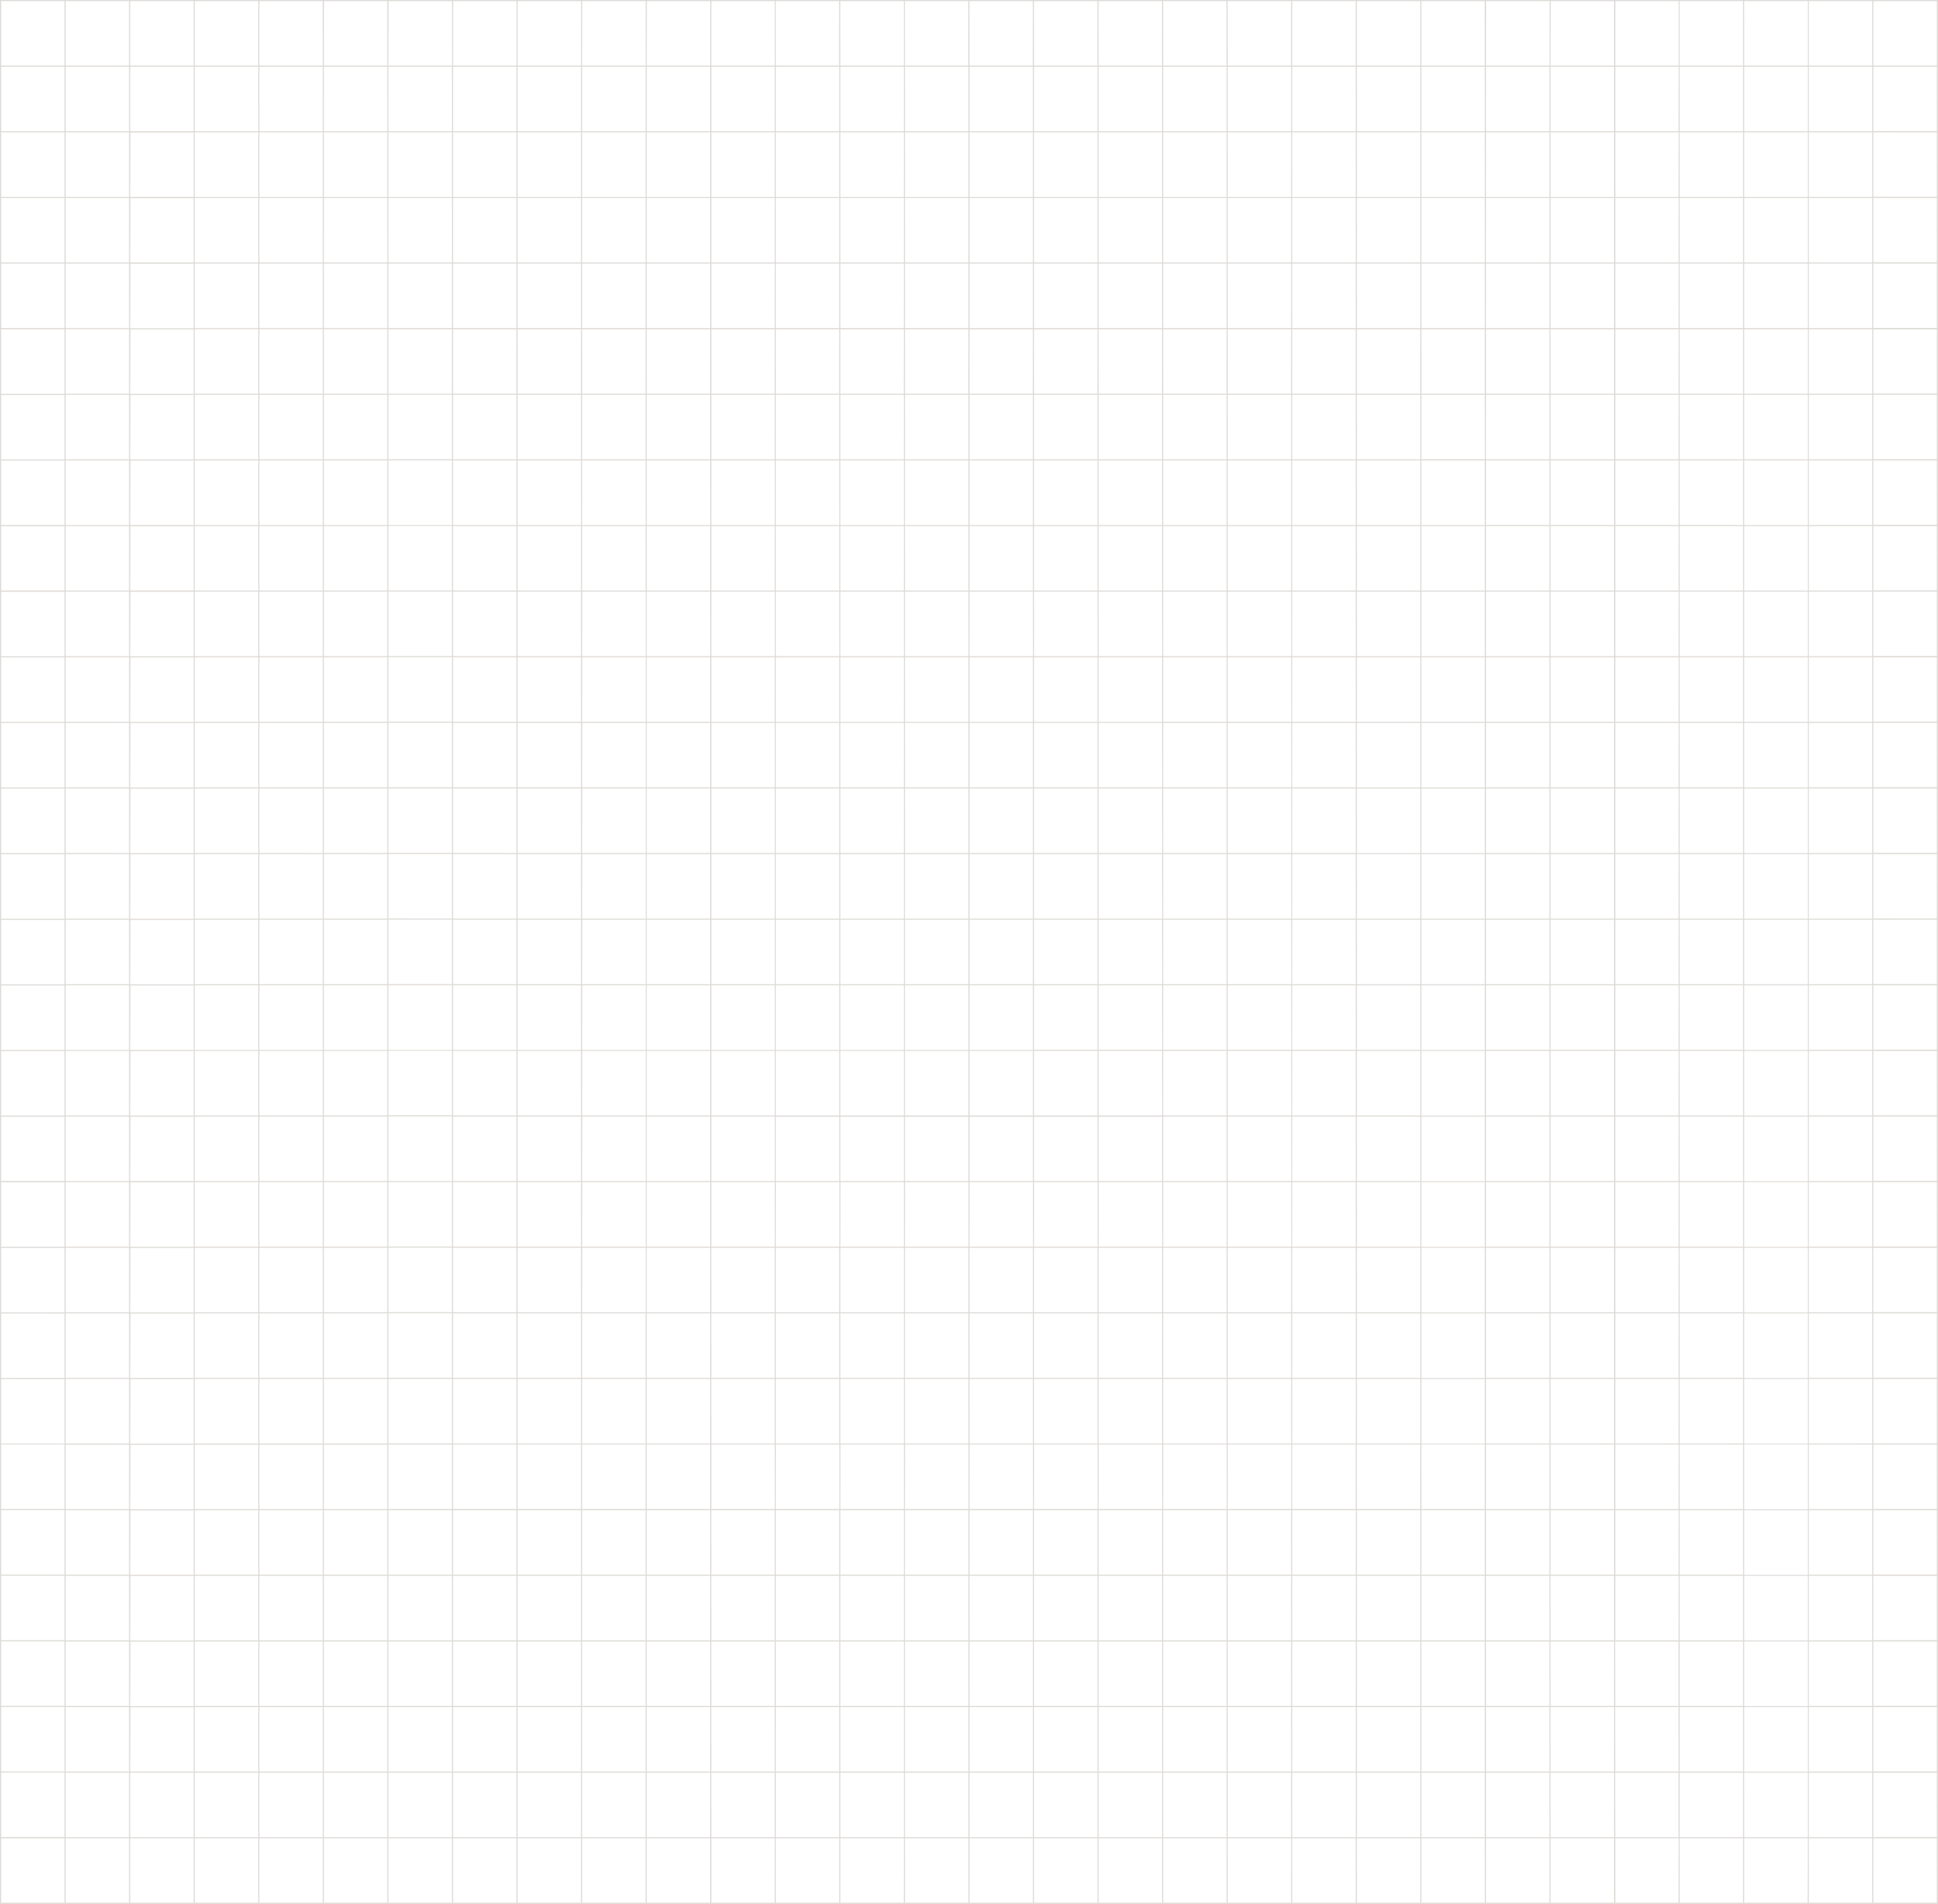 <?xml version="1.0" encoding="UTF-8" standalone="no"?><svg xmlns="http://www.w3.org/2000/svg" xmlns:xlink="http://www.w3.org/1999/xlink" fill="#000000" height="612.9" preserveAspectRatio="xMidYMid meet" version="1" viewBox="0.0 0.0 623.9 612.9" width="623.9" zoomAndPan="magnify"><g data-name="Layer 2"><g data-name="Layer 1" id="change1_1"><path d="M603.08,0H0V612.89H623.87V0ZM582.3.35h20.43V21.12H582.3Zm20.43,41.89H582.3V21.47h20.43Zm0,21.13H582.3V42.59h20.43Zm0,21.12H582.3V63.72h20.43Zm0,21.12H582.3V84.84h20.43Zm0,21.12H582.3V106h20.43Zm0,21.13H582.3V127.08h20.43Zm0,21.12H582.3V148.21h20.43Zm0,21.12H582.3V169.33h20.43Zm0,21.12H582.3V190.45h20.43Zm0,21.12H582.3V211.57h20.43Zm0,21.13H582.3V232.69h20.43Zm0,21.12H582.3V253.82h20.43Zm0,21.12H582.3V274.94h20.43Zm0,21.12H582.3V296.06h20.43Zm0,21.12H582.3V317.18h20.43Zm0,21.13H582.3V338.31h20.43Zm0,21.12H582.3V359.43h20.43Zm0,21.12H582.3V380.55h20.43Zm0,21.12H582.3V401.67h20.43Zm0,21.13H582.3V422.79h20.43Zm0,21.12H582.3V443.92h20.43Zm0,21.12H582.3V465h20.43Zm0,21.12H582.3V486.16h20.43Zm0,21.12H582.3V507.28h20.43Zm0,21.13H582.3V528.4h20.43Zm0,21.12H582.3V549.53h20.43Zm0,21.12H582.3V570.65h20.43ZM21.13,570.65H41.57v20.77H21.13Zm0-21.12H41.57V570.3H21.13Zm0-21.13H41.57v20.78H21.13Zm0-21.12H41.57v20.77H21.13Zm0-21.12H41.57v20.77H21.13Zm0-21.12H41.57v20.77H21.13Zm0-21.12H41.57v20.77H21.13Zm0-21.13H41.57v20.78H21.13Zm0-21.12H41.57v20.77H21.13Zm0-21.12H41.57v20.77H21.13Zm0-21.12H41.57V380.2H21.13Zm0-21.12H41.57v20.77H21.13Zm0-21.13H41.57V338H21.13Zm0-21.12H41.57v20.77H21.13Zm0-21.12H41.57v20.77H21.13Zm0-21.12H41.57v20.77H21.13Zm0-21.13H41.57v20.78H21.13Zm0-21.12H41.57v20.77H21.13Zm0-21.12H41.57v20.77H21.13Zm0-21.12H41.57V190.1H21.13Zm0-21.12H41.57V169H21.13Zm0-21.13H41.57v20.78H21.13Zm0-21.12H41.57v20.77H21.13Zm0-21.12H41.57v20.77H21.13Zm0-21.12H41.57V84.49H21.13Zm0-21.13H41.57V63.37H21.13Zm0-21.12H41.57V42.24H21.13ZM582,42.24H561.52V21.47H582Zm0,21.13H561.52V42.59H582Zm0,21.12H561.52V63.72H582Zm0,21.12H561.52V84.84H582Zm0,21.12H561.52V106H582Zm0,21.13H561.52V127.08H582ZM582,169H561.52V148.21H582Zm0,21.12H561.52V169.33H582Zm0,21.12H561.52V190.45H582Zm0,21.12H561.52V211.57H582Zm0,21.13H561.52V232.69H582Zm0,21.12H561.52V253.82H582Zm0,21.12H561.52V274.94H582Zm0,21.12H561.52V296.06H582ZM582,338H561.52V317.18H582Zm0,21.13H561.52V338.31H582Zm0,21.12H561.52V359.43H582Zm0,21.12H561.52V380.55H582Zm0,21.12H561.52V401.67H582Zm0,21.13H561.52V422.79H582Zm0,21.12H561.52V443.92H582Zm0,21.12H561.52V465H582Zm0,21.12H561.52V486.16H582Zm0,21.12H561.52V507.28H582Zm0,21.13H561.52V528.4H582Zm0,21.12H561.52V549.53H582Zm-540-20.77H62.35V570.3H41.92Zm0-21.13H62.35v20.78H41.92Zm0-21.12H62.35v20.77H41.92Zm0-21.12H62.35v20.77H41.92Zm0-21.12H62.35v20.77H41.92Zm0-21.12H62.35v20.77H41.92Zm0-21.13H62.35v20.78H41.92Zm0-21.12H62.35v20.77H41.92Zm0-21.12H62.35v20.77H41.92Zm0-21.12H62.35V380.2H41.92Zm0-21.12H62.35v20.77H41.92Zm0-21.13H62.35V338H41.92Zm0-21.12H62.35v20.77H41.92Zm0-21.12H62.35v20.77H41.92Zm0-21.12H62.35v20.77H41.92Zm0-21.13H62.35v20.78H41.92Zm0-21.12H62.35v20.77H41.92Zm0-21.12H62.35v20.77H41.92Zm0-21.12H62.35V190.1H41.92Zm0-21.12H62.35V169H41.92Zm0-21.13H62.35v20.78H41.92Zm0-21.12H62.35v20.77H41.92Zm0-21.12H62.35v20.77H41.92Zm0-21.12H62.35V84.49H41.92Zm0-21.13H62.35V63.37H41.92ZM561.17,63.37H540.73V42.59h20.44Zm0,21.12H540.73V63.72h20.44Zm0,21.12H540.73V84.84h20.44Zm0,21.12H540.73V106h20.44Zm0,21.13H540.73V127.08h20.44Zm0,21.12H540.73V148.21h20.44Zm0,21.12H540.73V169.33h20.44Zm0,21.12H540.73V190.45h20.44Zm0,21.12H540.73V211.57h20.44Zm0,21.13H540.73V232.69h20.44Zm0,21.12H540.73V253.82h20.44Zm0,21.12H540.73V274.94h20.44Zm0,21.12H540.73V296.06h20.44Zm0,21.12H540.73V317.18h20.44Zm0,21.13H540.73V338.31h20.44Zm0,21.12H540.73V359.43h20.44Zm0,21.12H540.73V380.55h20.44Zm0,21.12H540.73V401.67h20.44Zm0,21.13H540.73V422.79h20.44Zm0,21.12H540.73V443.92h20.44Zm0,21.12H540.73V465h20.44Zm0,21.12H540.73V486.16h20.44Zm0,21.12H540.73V507.28h20.44Zm0,21.13H540.73V528.4h20.44ZM62.7,528.4H83.14v20.78H62.7Zm0-21.12H83.14v20.77H62.7Zm0-21.12H83.14v20.77H62.7Zm0-21.12H83.14v20.77H62.7Zm0-21.12H83.14v20.77H62.7Zm0-21.13H83.14v20.78H62.7Zm0-21.12H83.14v20.77H62.7Zm0-21.12H83.14v20.77H62.7Zm0-21.12H83.14V380.2H62.7Zm0-21.12H83.14v20.77H62.7Zm0-21.13H83.14V338H62.7Zm0-21.12H83.14v20.77H62.7Zm0-21.12H83.14v20.77H62.7Zm0-21.12H83.14v20.77H62.7Zm0-21.13H83.14v20.78H62.7Zm0-21.12H83.14v20.77H62.7Zm0-21.12H83.14v20.77H62.7Zm0-21.12H83.14V190.1H62.7Zm0-21.12H83.14V169H62.7Zm0-21.13H83.14v20.78H62.7Zm0-21.12H83.14v20.77H62.7Zm0-21.12H83.14v20.77H62.7Zm0-21.12H83.14V84.49H62.7ZM540.38,84.49H520V63.72h20.43Zm0,21.12H520V84.84h20.43Zm0,21.12H520V106h20.43Zm0,21.13H520V127.08h20.43Zm0,21.12H520V148.21h20.43Zm0,21.12H520V169.33h20.43Zm0,21.12H520V190.45h20.43Zm0,21.12H520V211.57h20.43Zm0,21.13H520V232.69h20.43Zm0,21.12H520V253.82h20.43Zm0,21.12H520V274.94h20.43Zm0,21.12H520V296.06h20.43Zm0,21.12H520V317.18h20.43Zm0,21.13H520V338.31h20.43Zm0,21.12H520V359.43h20.43Zm0,21.12H520V380.55h20.43Zm0,21.12H520V401.67h20.43Zm0,21.13H520V422.79h20.43Zm0,21.12H520V443.92h20.43Zm0,21.12H520V465h20.43Zm0,21.12H520V486.16h20.43Zm0,21.12H520V507.28h20.43ZM83.49,507.28h20.43v20.77H83.49Zm0-21.12h20.43v20.77H83.49Zm0-21.12h20.43v20.77H83.49Zm0-21.12h20.43v20.77H83.49Zm0-21.13h20.43v20.78H83.49Zm0-21.12h20.43v20.77H83.49Zm0-21.12h20.43v20.77H83.49Zm0-21.12h20.43V380.2H83.49Zm0-21.12h20.43v20.77H83.49Zm0-21.13h20.43V338H83.49Zm0-21.12h20.43v20.77H83.49Zm0-21.12h20.43v20.77H83.49Zm0-21.12h20.43v20.77H83.49Zm0-21.13h20.43v20.78H83.49Zm0-21.12h20.43v20.77H83.49Zm0-21.12h20.43v20.77H83.49Zm0-21.12h20.43V190.1H83.49Zm0-21.12h20.43V169H83.49Zm0-21.13h20.43v20.78H83.49Zm0-21.12h20.43v20.77H83.49Zm0-21.12h20.43v20.77H83.49ZM519.6,105.61H499.16V84.84H519.6Zm0,21.12H499.16V106H519.6Zm0,21.13H499.16V127.08H519.6Zm0,21.12H499.16V148.21H519.6Zm0,21.12H499.16V169.33H519.6Zm0,21.12H499.16V190.45H519.6Zm0,21.12H499.16V211.57H519.6Zm0,21.13H499.16V232.69H519.6Zm0,21.12H499.16V253.82H519.6Zm0,21.12H499.16V274.94H519.6Zm0,21.12H499.16V296.06H519.6Zm0,21.12H499.16V317.18H519.6Zm0,21.13H499.16V338.31H519.6Zm0,21.12H499.16V359.43H519.6Zm0,21.12H499.16V380.55H519.6Zm0,21.12H499.16V401.67H519.6Zm0,21.13H499.16V422.79H519.6Zm0,21.12H499.16V443.92H519.6Zm0,21.12H499.16V465H519.6Zm0,21.12H499.16V486.16H519.6ZM104.27,486.16H124.7v20.77H104.27Zm0-21.12H124.7v20.77H104.27Zm0-21.12H124.7v20.77H104.27Zm0-21.13H124.7v20.78H104.27Zm0-21.12H124.7v20.77H104.27Zm0-21.12H124.7v20.77H104.27Zm0-21.12H124.7V380.2H104.27Zm0-21.12H124.7v20.77H104.27Zm0-21.13H124.7V338H104.27Zm0-21.12H124.7v20.77H104.27Zm0-21.12H124.7v20.77H104.27Zm0-21.12H124.7v20.77H104.27Zm0-21.13H124.7v20.78H104.27Zm0-21.12H124.7v20.77H104.27Zm0-21.12H124.7v20.77H104.27Zm0-21.12H124.7V190.1H104.27Zm0-21.12H124.7V169H104.27Zm0-21.13H124.7v20.78H104.27Zm0-21.12H124.7v20.77H104.27Zm394.54,20.77H478.38V106h20.43Zm0,21.13H478.38V127.08h20.43Zm0,21.12H478.38V148.21h20.43Zm0,21.12H478.38V169.33h20.43Zm0,21.12H478.38V190.45h20.43Zm0,21.12H478.38V211.57h20.43Zm0,21.13H478.38V232.69h20.43Zm0,21.12H478.38V253.82h20.43Zm0,21.12H478.38V274.94h20.43Zm0,21.12H478.38V296.06h20.43Zm0,21.12H478.38V317.18h20.43Zm0,21.13H478.38V338.31h20.43Zm0,21.12H478.38V359.43h20.43Zm0,21.12H478.38V380.55h20.43Zm0,21.12H478.38V401.67h20.43Zm0,21.13H478.38V422.79h20.43Zm0,21.12H478.38V443.92h20.43Zm0,21.12H478.38V465h20.43ZM125.05,465h20.44v20.77H125.05Zm0-21.12h20.44v20.77H125.05Zm0-21.13h20.44v20.78H125.05Zm0-21.12h20.44v20.77H125.05Zm0-21.12h20.44v20.77H125.05Zm0-21.12h20.44V380.2H125.05Zm0-21.12h20.44v20.77H125.05Zm0-21.13h20.44V338H125.05Zm0-21.12h20.44v20.77H125.05Zm0-21.12h20.44v20.77H125.05Zm0-21.12h20.44v20.77H125.05Zm0-21.13h20.44v20.78H125.05Zm0-21.12h20.44v20.77H125.05Zm0-21.12h20.44v20.77H125.05Zm0-21.12h20.44V190.1H125.05Zm0-21.12h20.44V169H125.05Zm0-21.13h20.44v20.78H125.05Zm353,20.78H457.6V127.08H478ZM478,169H457.6V148.21H478Zm0,21.12H457.6V169.33H478Zm0,21.12H457.6V190.45H478Zm0,21.12H457.6V211.57H478Zm0,21.13H457.6V232.69H478Zm0,21.12H457.6V253.82H478Zm0,21.12H457.6V274.94H478Zm0,21.12H457.6V296.06H478ZM478,338H457.6V317.18H478Zm0,21.13H457.6V338.31H478Zm0,21.12H457.6V359.43H478Zm0,21.12H457.6V380.55H478Zm0,21.12H457.6V401.67H478Zm0,21.13H457.6V422.79H478Zm0,21.12H457.6V443.92H478ZM145.84,443.92h20.43v20.77H145.84Zm0-21.13h20.43v20.78H145.84Zm0-21.12h20.43v20.77H145.84Zm0-21.12h20.43v20.77H145.84Zm0-21.12h20.43V380.2H145.84Zm0-21.12h20.43v20.77H145.84Zm0-21.13h20.43V338H145.84Zm0-21.12h20.43v20.77H145.84Zm0-21.12h20.43v20.77H145.84Zm0-21.12h20.43v20.77H145.84Zm0-21.13h20.43v20.78H145.84Zm0-21.12h20.43v20.77H145.84Zm0-21.12h20.43v20.77H145.84Zm0-21.12h20.43V190.1H145.84Zm0-21.12h20.43V169H145.84ZM457.25,169H436.81V148.21h20.44Zm0,21.12H436.81V169.33h20.44Zm0,21.12H436.81V190.45h20.44Zm0,21.12H436.81V211.57h20.44Zm0,21.13H436.81V232.69h20.44Zm0,21.12H436.81V253.82h20.44Zm0,21.12H436.81V274.94h20.44Zm0,21.12H436.81V296.06h20.44Zm0,21.12H436.81V317.18h20.44Zm0,21.13H436.81V338.31h20.44Zm0,21.12H436.81V359.43h20.44Zm0,21.12H436.81V380.55h20.44Zm0,21.12H436.81V401.67h20.44Zm0,21.13H436.81V422.79h20.44ZM166.62,422.79h20.44v20.78H166.62Zm0-21.12h20.44v20.77H166.62Zm0-21.12h20.44v20.77H166.62Zm0-21.12h20.44V380.2H166.62Zm0-21.12h20.44v20.77H166.62Zm0-21.13h20.44V338H166.62Zm0-21.12h20.44v20.77H166.62Zm0-21.12h20.44v20.77H166.62Zm0-21.12h20.44v20.77H166.62Zm0-21.13h20.44v20.78H166.62Zm0-21.12h20.44v20.77H166.62Zm0-21.12h20.44v20.77H166.62Zm0-21.12h20.44V190.1H166.62ZM436.46,190.1H416V169.33h20.43Zm0,21.12H416V190.45h20.43Zm0,21.12H416V211.57h20.43Zm0,21.13H416V232.69h20.43Zm0,21.12H416V253.82h20.43Zm0,21.12H416V274.94h20.43Zm0,21.12H416V296.06h20.43Zm0,21.12H416V317.18h20.43Zm0,21.13H416V338.31h20.43Zm0,21.12H416V359.43h20.43Zm0,21.12H416V380.55h20.43Zm0,21.12H416V401.67h20.43Zm-249-20.77h20.43v20.77H187.41Zm0-21.12h20.43v20.77H187.41Zm0-21.12h20.43V380.2H187.41Zm0-21.12h20.43v20.77H187.41Zm0-21.13h20.43V338H187.41Zm0-21.12h20.43v20.77H187.41Zm0-21.12h20.43v20.77H187.41Zm0-21.12h20.43v20.77H187.41Zm0-21.13h20.43v20.78H187.41Zm0-21.12h20.43v20.77H187.41Zm0-21.12h20.43v20.77H187.41Zm228.27,20.77H395.24V190.45h20.44Zm0,21.12H395.24V211.57h20.44Zm0,21.13H395.24V232.69h20.44Zm0,21.12H395.24V253.82h20.44Zm0,21.12H395.24V274.94h20.44Zm0,21.12H395.24V296.06h20.44Zm0,21.12H395.24V317.18h20.44Zm0,21.13H395.24V338.31h20.44Zm0,21.12H395.24V359.43h20.44Zm0,21.12H395.24V380.55h20.44ZM208.19,380.55h20.43v20.77H208.19Zm0-21.12h20.43V380.2H208.19Zm0-21.12h20.43v20.77H208.19Zm0-21.13h20.43V338H208.19Zm0-21.12h20.43v20.77H208.19Zm0-21.12h20.43v20.77H208.19Zm0-21.12h20.43v20.77H208.19Zm0-21.13h20.43v20.78H208.19Zm0-21.12h20.43v20.77H208.19Zm186.7,20.77H374.46V211.57h20.43Zm0,21.13H374.46V232.69h20.43Zm0,21.12H374.46V253.82h20.43Zm0,21.12H374.46V274.94h20.43Zm0,21.12H374.46V296.06h20.43Zm0,21.12H374.46V317.18h20.43Zm0,21.13H374.46V338.31h20.43Zm0,21.12H374.46V359.43h20.43ZM229,359.43h20.44V380.2H229Zm0-21.12h20.44v20.77H229Zm0-21.13h20.44V338H229Zm0-21.12h20.44v20.77H229Zm0-21.12h20.44v20.77H229Zm0-21.12h20.44v20.77H229Zm0-21.13h20.44v20.78H229Zm145.14,20.78H353.68V232.69h20.43Zm0,21.12H353.68V253.82h20.43Zm0,21.12H353.68V274.94h20.43Zm0,21.12H353.68V296.06h20.43Zm0,21.12H353.68V317.18h20.43Zm0,21.13H353.68V338.31h20.43ZM249.76,338.31h20.43v20.77H249.76Zm0-21.13h20.43V338H249.76Zm0-21.12h20.43v20.77H249.76Zm0-21.12h20.43v20.77H249.76Zm0-21.12h20.43v20.77H249.76Zm103.57,20.77H332.89V253.82h20.44Zm0,21.12H332.89V274.94h20.44Zm0,21.12H332.89V296.06h20.44Zm0,21.12H332.89V317.18h20.44Zm-82.79-20.77H291V338H270.54Zm0-21.12H291v20.77H270.54Zm0-21.12H291v20.77H270.54Zm62,20.77H312.11V274.94h20.43Zm0,21.12H312.11V296.06h20.43Zm-41.22-20.77h20.44v20.77H291.32Zm20.44-.35H291.32V274.94h20.44Zm-20.44,21.47h20.44V338H291.32Zm20.79,0h20.43V338H312.11Zm20.43-42.59H312.11V253.82h20.43Zm-20.78,0H291.32V253.82h20.44Zm-20.79,0H270.54V253.82H291Zm-20.43,63.72H291v20.77H270.54Zm20.78,0h20.44v20.77H291.32Zm20.79,0h20.43v20.77H312.11Zm20.78,0h20.44v20.77H332.89Zm20.44-84.84H332.89V232.69h20.44Zm-20.79,0H312.11V232.69h20.43Zm-20.78,0H291.32V232.69h20.44Zm-20.79,0H270.54V232.69H291Zm-20.78,0H249.76V232.69h20.43Zm-20.43,106h20.43V380.2H249.76Zm20.78,0H291V380.2H270.54Zm20.78,0h20.44V380.2H291.32Zm20.79,0h20.43V380.2H312.11Zm20.78,0h20.44V380.2H332.89Zm20.79,0h20.43V380.2H353.68Zm20.43-127.09H353.68V211.57h20.43Zm-20.78,0H332.89V211.57h20.44Zm-20.79,0H312.11V211.57h20.43Zm-20.78,0H291.32V211.57h20.44Zm-20.79,0H270.54V211.57H291Zm-20.78,0H249.76V211.57h20.43Zm-20.78,0H229V211.57h20.44ZM229,380.55h20.44v20.77H229Zm20.79,0h20.43v20.77H249.76Zm20.78,0H291v20.77H270.54Zm20.78,0h20.44v20.77H291.32Zm20.79,0h20.43v20.77H312.11Zm20.78,0h20.44v20.77H332.89Zm20.79,0h20.43v20.77H353.68Zm20.78,0h20.43v20.77H374.46Zm20.43-169.33H374.46V190.45h20.43Zm-20.78,0H353.68V190.45h20.43Zm-20.78,0H332.89V190.45h20.44Zm-20.79,0H312.11V190.45h20.43Zm-20.78,0H291.32V190.45h20.44Zm-20.79,0H270.54V190.45H291Zm-20.78,0H249.76V190.45h20.43Zm-20.78,0H229V190.45h20.44Zm-20.79,0H208.19V190.45h20.43ZM208.19,401.67h20.43v20.77H208.19Zm20.78,0h20.44v20.77H229Zm20.79,0h20.43v20.77H249.76Zm20.78,0H291v20.77H270.54Zm20.78,0h20.44v20.77H291.32Zm20.79,0h20.43v20.77H312.11Zm20.78,0h20.44v20.77H332.89Zm20.79,0h20.43v20.77H353.68Zm20.78,0h20.43v20.77H374.46Zm20.78,0h20.44v20.77H395.24ZM415.68,190.1H395.24V169.33h20.44Zm-20.79,0H374.46V169.33h20.43Zm-20.78,0H353.68V169.33h20.43Zm-20.78,0H332.89V169.33h20.44Zm-20.79,0H312.11V169.33h20.43Zm-20.78,0H291.32V169.33h20.44Zm-20.79,0H270.54V169.33H291Zm-20.78,0H249.76V169.33h20.43Zm-20.78,0H229V169.33h20.44Zm-20.79,0H208.19V169.33h20.43Zm-20.78,0H187.41V169.33h20.43ZM187.41,422.79h20.43v20.78H187.41Zm20.78,0h20.43v20.78H208.19Zm20.78,0h20.44v20.78H229Zm20.79,0h20.43v20.78H249.76Zm20.78,0H291v20.78H270.54Zm20.78,0h20.44v20.78H291.32Zm20.79,0h20.43v20.78H312.11Zm20.78,0h20.44v20.78H332.89Zm20.79,0h20.43v20.78H353.68Zm20.78,0h20.43v20.78H374.46Zm20.78,0h20.44v20.78H395.24Zm20.79,0h20.43v20.78H416ZM436.46,169H416V148.21h20.43Zm-20.78,0H395.24V148.21h20.44Zm-20.79,0H374.46V148.21h20.43Zm-20.78,0H353.68V148.21h20.43Zm-20.78,0H332.89V148.21h20.44Zm-20.79,0H312.11V148.21h20.43Zm-20.78,0H291.32V148.21h20.44ZM291,169H270.54V148.21H291Zm-20.78,0H249.76V148.21h20.43Zm-20.78,0H229V148.21h20.44Zm-20.79,0H208.19V148.21h20.43Zm-20.78,0H187.41V148.21h20.43Zm-20.78,0H166.62V148.21h20.44ZM166.62,443.92h20.44v20.77H166.62Zm20.79,0h20.43v20.77H187.41Zm20.78,0h20.43v20.77H208.19Zm20.78,0h20.44v20.77H229Zm20.79,0h20.43v20.77H249.76Zm20.78,0H291v20.77H270.54Zm20.78,0h20.44v20.77H291.32Zm20.79,0h20.43v20.77H312.11Zm20.78,0h20.44v20.77H332.89Zm20.79,0h20.43v20.77H353.68Zm20.78,0h20.43v20.77H374.46Zm20.78,0h20.44v20.77H395.24Zm20.79,0h20.43v20.77H416Zm20.78,0h20.44v20.77H436.81Zm20.44-296.06H436.81V127.08h20.44Zm-20.79,0H416V127.08h20.43Zm-20.78,0H395.24V127.08h20.44Zm-20.79,0H374.46V127.08h20.43Zm-20.78,0H353.68V127.08h20.43Zm-20.78,0H332.89V127.08h20.44Zm-20.79,0H312.11V127.08h20.43Zm-20.78,0H291.32V127.08h20.44Zm-20.79,0H270.54V127.08H291Zm-20.78,0H249.76V127.08h20.43Zm-20.78,0H229V127.08h20.44Zm-20.79,0H208.19V127.08h20.43Zm-20.78,0H187.41V127.08h20.43Zm-20.78,0H166.62V127.08h20.44Zm-20.79,0H145.84V127.08h20.43ZM145.84,465h20.43v20.77H145.84Zm20.78,0h20.44v20.77H166.62Zm20.79,0h20.43v20.77H187.41Zm20.78,0h20.43v20.77H208.19ZM229,465h20.44v20.77H229Zm20.79,0h20.43v20.77H249.76Zm20.78,0H291v20.77H270.54Zm20.78,0h20.44v20.77H291.32Zm20.79,0h20.43v20.77H312.11Zm20.78,0h20.44v20.77H332.89Zm20.79,0h20.43v20.77H353.68Zm20.78,0h20.43v20.77H374.46Zm20.78,0h20.44v20.77H395.24ZM416,465h20.43v20.77H416Zm20.78,0h20.44v20.77H436.81Zm20.79,0H478v20.77H457.6ZM478,126.73H457.6V106H478Zm-20.78,0H436.81V106h20.44Zm-20.79,0H416V106h20.43Zm-20.78,0H395.24V106h20.44Zm-20.79,0H374.46V106h20.43Zm-20.78,0H353.68V106h20.43Zm-20.78,0H332.89V106h20.44Zm-20.79,0H312.11V106h20.43Zm-20.78,0H291.32V106h20.44Zm-20.79,0H270.54V106H291Zm-20.78,0H249.76V106h20.43Zm-20.78,0H229V106h20.44Zm-20.79,0H208.19V106h20.43Zm-20.78,0H187.41V106h20.43Zm-20.78,0H166.62V106h20.44Zm-20.79,0H145.84V106h20.43Zm-20.78,0H125.05V106h20.44ZM125.05,486.16h20.44v20.77H125.05Zm20.79,0h20.43v20.77H145.84Zm20.78,0h20.44v20.77H166.62Zm20.79,0h20.43v20.77H187.41Zm20.78,0h20.43v20.77H208.19Zm20.78,0h20.44v20.77H229Zm20.79,0h20.43v20.77H249.76Zm20.78,0H291v20.77H270.54Zm20.78,0h20.44v20.77H291.32Zm20.79,0h20.43v20.77H312.11Zm20.78,0h20.44v20.77H332.89Zm20.79,0h20.43v20.77H353.68Zm20.78,0h20.43v20.77H374.46Zm20.78,0h20.44v20.77H395.24Zm20.79,0h20.43v20.77H416Zm20.78,0h20.44v20.77H436.81Zm20.79,0H478v20.77H457.6Zm20.78,0h20.43v20.77H478.38Zm20.43-380.55H478.38V84.84h20.43Zm-20.78,0H457.6V84.84H478Zm-20.78,0H436.81V84.84h20.44Zm-20.79,0H416V84.84h20.43Zm-20.78,0H395.24V84.84h20.44Zm-20.79,0H374.46V84.84h20.43Zm-20.78,0H353.68V84.84h20.43Zm-20.78,0H332.89V84.84h20.44Zm-20.79,0H312.11V84.84h20.43Zm-20.78,0H291.32V84.84h20.44Zm-20.79,0H270.54V84.84H291Zm-20.78,0H249.76V84.84h20.43Zm-20.78,0H229V84.84h20.44Zm-20.79,0H208.19V84.84h20.43Zm-20.78,0H187.41V84.84h20.43Zm-20.78,0H166.62V84.84h20.44Zm-20.79,0H145.84V84.84h20.43Zm-20.78,0H125.05V84.84h20.44Zm-20.79,0H104.27V84.84H124.7ZM104.27,507.28H124.7v20.77H104.27Zm20.78,0h20.44v20.77H125.05Zm20.79,0h20.43v20.77H145.84Zm20.78,0h20.44v20.77H166.62Zm20.79,0h20.43v20.77H187.41Zm20.78,0h20.43v20.77H208.19Zm20.78,0h20.44v20.77H229Zm20.79,0h20.43v20.77H249.76Zm20.78,0H291v20.77H270.54Zm20.78,0h20.44v20.77H291.32Zm20.79,0h20.43v20.77H312.11Zm20.78,0h20.44v20.77H332.89Zm20.79,0h20.43v20.77H353.68Zm20.78,0h20.43v20.77H374.46Zm20.78,0h20.44v20.77H395.24Zm20.79,0h20.43v20.77H416Zm20.78,0h20.44v20.77H436.81Zm20.79,0H478v20.77H457.6Zm20.78,0h20.43v20.77H478.38Zm20.78,0H519.6v20.77H499.16ZM519.6,84.49H499.16V63.72H519.6Zm-20.79,0H478.38V63.72h20.43Zm-20.78,0H457.6V63.72H478Zm-20.78,0H436.81V63.72h20.44Zm-20.79,0H416V63.72h20.43Zm-20.78,0H395.24V63.72h20.44Zm-20.79,0H374.46V63.72h20.43Zm-20.78,0H353.68V63.72h20.43Zm-20.78,0H332.89V63.72h20.44Zm-20.79,0H312.11V63.72h20.43Zm-20.78,0H291.32V63.72h20.44Zm-20.79,0H270.54V63.72H291Zm-20.78,0H249.76V63.72h20.43Zm-20.78,0H229V63.72h20.44Zm-20.79,0H208.19V63.72h20.43Zm-20.78,0H187.41V63.72h20.43Zm-20.78,0H166.62V63.72h20.44Zm-20.79,0H145.84V63.72h20.43Zm-20.78,0H125.05V63.72h20.44Zm-20.79,0H104.27V63.72H124.7Zm-20.78,0H83.49V63.72h20.43ZM83.49,528.4h20.43v20.78H83.49Zm20.78,0H124.7v20.78H104.27Zm20.78,0h20.44v20.78H125.05Zm20.79,0h20.43v20.78H145.84Zm20.78,0h20.44v20.78H166.62Zm20.79,0h20.43v20.78H187.41Zm20.78,0h20.43v20.78H208.19Zm20.78,0h20.44v20.78H229Zm20.79,0h20.43v20.78H249.76Zm20.78,0H291v20.78H270.54Zm20.78,0h20.44v20.78H291.32Zm20.79,0h20.43v20.78H312.11Zm20.78,0h20.44v20.78H332.89Zm20.79,0h20.43v20.78H353.68Zm20.78,0h20.43v20.78H374.46Zm20.78,0h20.44v20.78H395.24Zm20.79,0h20.43v20.78H416Zm20.78,0h20.44v20.78H436.81Zm20.79,0H478v20.78H457.6Zm20.78,0h20.43v20.78H478.38Zm20.78,0H519.6v20.78H499.16Zm20.79,0h20.43v20.78H520Zm20.43-465H520V42.59h20.43Zm-20.78,0H499.16V42.59H519.6Zm-20.79,0H478.38V42.59h20.43Zm-20.78,0H457.6V42.59H478Zm-20.78,0H436.81V42.59h20.44Zm-20.79,0H416V42.59h20.43Zm-20.78,0H395.24V42.59h20.44Zm-20.79,0H374.46V42.59h20.43Zm-20.78,0H353.68V42.59h20.43Zm-20.78,0H332.89V42.59h20.44Zm-20.79,0H312.11V42.59h20.43Zm-20.78,0H291.32V42.59h20.44Zm-20.79,0H270.54V42.59H291Zm-20.78,0H249.76V42.59h20.43Zm-20.78,0H229V42.59h20.44Zm-20.79,0H208.19V42.59h20.43Zm-20.78,0H187.41V42.59h20.43Zm-20.78,0H166.62V42.59h20.44Zm-20.79,0H145.84V42.59h20.43Zm-20.78,0H125.05V42.59h20.44Zm-20.79,0H104.27V42.59H124.7Zm-20.78,0H83.49V42.59h20.43Zm-20.78,0H62.7V42.59H83.14ZM62.7,549.53H83.14V570.3H62.7Zm20.79,0h20.43V570.3H83.49Zm20.78,0H124.7V570.3H104.27Zm20.78,0h20.44V570.3H125.05Zm20.79,0h20.43V570.3H145.84Zm20.78,0h20.44V570.3H166.62Zm20.79,0h20.43V570.3H187.41Zm20.78,0h20.43V570.3H208.19Zm20.78,0h20.44V570.3H229Zm20.79,0h20.43V570.3H249.76Zm20.78,0H291V570.3H270.54Zm20.78,0h20.44V570.3H291.32Zm20.79,0h20.43V570.3H312.11Zm20.78,0h20.44V570.3H332.89Zm20.79,0h20.43V570.3H353.68Zm20.78,0h20.43V570.3H374.46Zm20.78,0h20.44V570.3H395.24Zm20.79,0h20.43V570.3H416Zm20.78,0h20.44V570.3H436.81Zm20.79,0H478V570.3H457.6Zm20.78,0h20.43V570.3H478.38Zm20.78,0H519.6V570.3H499.16Zm20.79,0h20.43V570.3H520Zm20.78,0h20.44V570.3H540.73ZM561.17,42.24H540.73V21.47h20.44Zm-20.79,0H520V21.47h20.43Zm-20.78,0H499.16V21.47H519.6Zm-20.79,0H478.38V21.47h20.43Zm-20.78,0H457.6V21.47H478Zm-20.78,0H436.81V21.47h20.44Zm-20.79,0H416V21.47h20.43Zm-20.78,0H395.24V21.47h20.44Zm-20.79,0H374.46V21.47h20.43Zm-20.78,0H353.68V21.47h20.43Zm-20.78,0H332.89V21.47h20.44Zm-20.79,0H312.11V21.47h20.43Zm-20.78,0H291.32V21.47h20.44Zm-20.79,0H270.54V21.47H291Zm-20.78,0H249.76V21.47h20.43Zm-20.78,0H229V21.47h20.44Zm-20.79,0H208.19V21.47h20.43Zm-20.78,0H187.41V21.47h20.43Zm-20.78,0H166.62V21.47h20.44Zm-20.79,0H145.84V21.47h20.43Zm-20.78,0H125.05V21.47h20.44Zm-20.79,0H104.27V21.47H124.7Zm-20.78,0H83.49V21.47h20.43Zm-20.78,0H62.7V21.47H83.14Zm-20.79,0H41.92V21.47H62.35ZM41.92,570.65H62.35v20.77H41.92Zm20.78,0H83.14v20.77H62.7Zm20.79,0h20.43v20.77H83.49Zm20.78,0H124.7v20.77H104.27Zm20.78,0h20.44v20.77H125.05Zm20.79,0h20.43v20.77H145.84Zm20.78,0h20.44v20.77H166.62Zm20.79,0h20.43v20.77H187.41Zm20.78,0h20.43v20.77H208.19Zm20.78,0h20.44v20.77H229Zm20.79,0h20.43v20.77H249.76Zm20.78,0H291v20.77H270.54Zm20.78,0h20.44v20.77H291.32Zm20.79,0h20.43v20.77H312.11Zm20.78,0h20.44v20.77H332.89Zm20.79,0h20.43v20.77H353.68Zm20.78,0h20.43v20.77H374.46Zm20.78,0h20.44v20.77H395.24Zm20.79,0h20.43v20.77H416Zm20.78,0h20.44v20.77H436.81Zm20.79,0H478v20.77H457.6Zm20.78,0h20.43v20.77H478.38Zm20.78,0H519.6v20.77H499.16Zm20.79,0h20.43v20.77H520Zm20.78,0h20.44v20.77H540.73Zm20.79,0H582v20.77H561.52Zm0-570.3H582V21.12H561.52Zm-20.79,0h20.44V21.12H540.73ZM520,.35h20.43V21.12H520Zm-20.79,0H519.6V21.12H499.16Zm-20.78,0h20.43V21.12H478.38ZM457.6.35H478V21.12H457.6Zm-20.79,0h20.44V21.12H436.81ZM416,.35h20.43V21.12H416Zm-20.79,0h20.44V21.12H395.24Zm-20.78,0h20.43V21.12H374.46Zm-20.78,0h20.43V21.12H353.68Zm-20.79,0h20.44V21.12H332.89Zm-20.78,0h20.43V21.12H312.11Zm-20.79,0h20.44V21.12H291.32Zm-20.78,0H291V21.12H270.54Zm-20.78,0h20.43V21.12H249.76ZM229,.35h20.44V21.12H229Zm-20.78,0h20.43V21.12H208.19Zm-20.78,0h20.43V21.12H187.41Zm-20.79,0h20.44V21.12H166.62Zm-20.78,0h20.43V21.12H145.84Zm-20.79,0h20.44V21.12H125.05Zm-20.78,0H124.7V21.12H104.27ZM83.49.35h20.43V21.12H83.49ZM62.7.35H83.14V21.12H62.7ZM41.92.35H62.35V21.12H41.92ZM21.13.35H41.57V21.12H21.13ZM.35.35H20.78V21.12H.35Zm0,21.12H20.78V42.24H.35Zm0,21.12H20.78V63.37H.35Zm0,21.13H20.78V84.49H.35Zm0,21.12H20.78v20.77H.35ZM.35,106H20.78v20.77H.35Zm0,21.12H20.78v20.78H.35Zm0,21.13H20.78V169H.35Zm0,21.12H20.78V190.1H.35Zm0,21.12H20.78v20.77H.35Zm0,21.12H20.78v20.77H.35Zm0,21.12H20.78v20.78H.35Zm0,21.13H20.78v20.77H.35Zm0,21.12H20.78v20.77H.35Zm0,21.12H20.78v20.77H.35Zm0,21.12H20.78V338H.35Zm0,21.13H20.78v20.77H.35Zm0,21.12H20.78V380.2H.35Zm0,21.12H20.78v20.77H.35Zm0,21.12H20.78v20.77H.35Zm0,21.12H20.78v20.78H.35Zm0,21.13H20.78v20.77H.35ZM.35,465H20.78v20.77H.35Zm0,21.12H20.78v20.77H.35Zm0,21.12H20.78v20.77H.35Zm0,21.12H20.78v20.78H.35Zm0,21.13H20.78V570.3H.35Zm0,21.12H20.78v20.77H.35Zm20.43,41.89H.35V591.77H20.78Zm20.79,0H21.13V591.77H41.57Zm20.78,0H41.92V591.77H62.35Zm20.79,0H62.7V591.77H83.14Zm20.78,0H83.49V591.77h20.43Zm20.78,0H104.27V591.77H124.7Zm20.79,0H125.05V591.77h20.44Zm20.78,0H145.84V591.77h20.43Zm20.79,0H166.62V591.77h20.44Zm20.78,0H187.41V591.77h20.43Zm20.78,0H208.19V591.77h20.43Zm20.79,0H229V591.77h20.44Zm20.78,0H249.76V591.77h20.43Zm20.78,0H270.54V591.77H291Zm20.79,0H291.32V591.77h20.44Zm20.78,0H312.11V591.77h20.43Zm20.79,0H332.89V591.77h20.44Zm20.78,0H353.68V591.77h20.43Zm20.78,0H374.46V591.77h20.43Zm20.79,0H395.24V591.77h20.44Zm20.78,0H416V591.77h20.43Zm20.79,0H436.81V591.77h20.44Zm20.78,0H457.6V591.77H478Zm20.78,0H478.38V591.77h20.43Zm20.79,0H499.16V591.77H519.6Zm20.78,0H520V591.77h20.43Zm20.79,0H540.73V591.77h20.44Zm20.78,0H561.52V591.77H582Zm20.78,0H582.3V591.77h20.43Zm20.79,0H603.08V591.77h20.44Zm0-21.12H603.08V570.65h20.44Zm0-21.12H603.08V549.53h20.44Zm0-21.12H603.08V528.4h20.44Zm0-21.13H603.08V507.28h20.44Zm0-21.12H603.08V486.16h20.44Zm0-21.12H603.08V465h20.44Zm0-21.12H603.08V443.92h20.44Zm0-21.12H603.08V422.79h20.44Zm0-21.13H603.08V401.67h20.44Zm0-21.12H603.08V380.55h20.44Zm0-21.12H603.08V359.43h20.44Zm0-21.12H603.08V338.31h20.44Zm0-21.13H603.08V317.18h20.44Zm0-21.12H603.08V296.06h20.44Zm0-21.12H603.08V274.94h20.44Zm0-21.12H603.08V253.82h20.44Zm0-21.12H603.08V232.69h20.44Zm0-21.13H603.08V211.57h20.44Zm0-21.12H603.08V190.45h20.44Zm0-21.12H603.08V169.33h20.44Zm0-21.12H603.08V148.21h20.44Zm0-21.12H603.08V127.08h20.44Zm0-21.13H603.08V106h20.44Zm0-21.12H603.08V84.84h20.44Zm0-21.12H603.08V63.72h20.44Zm0-21.12H603.08V42.59h20.44Zm0-21.13H603.08V21.47h20.44ZM603.08,21.12V.35h20.44V21.12Z" fill="#dddad6"/></g></g></svg>